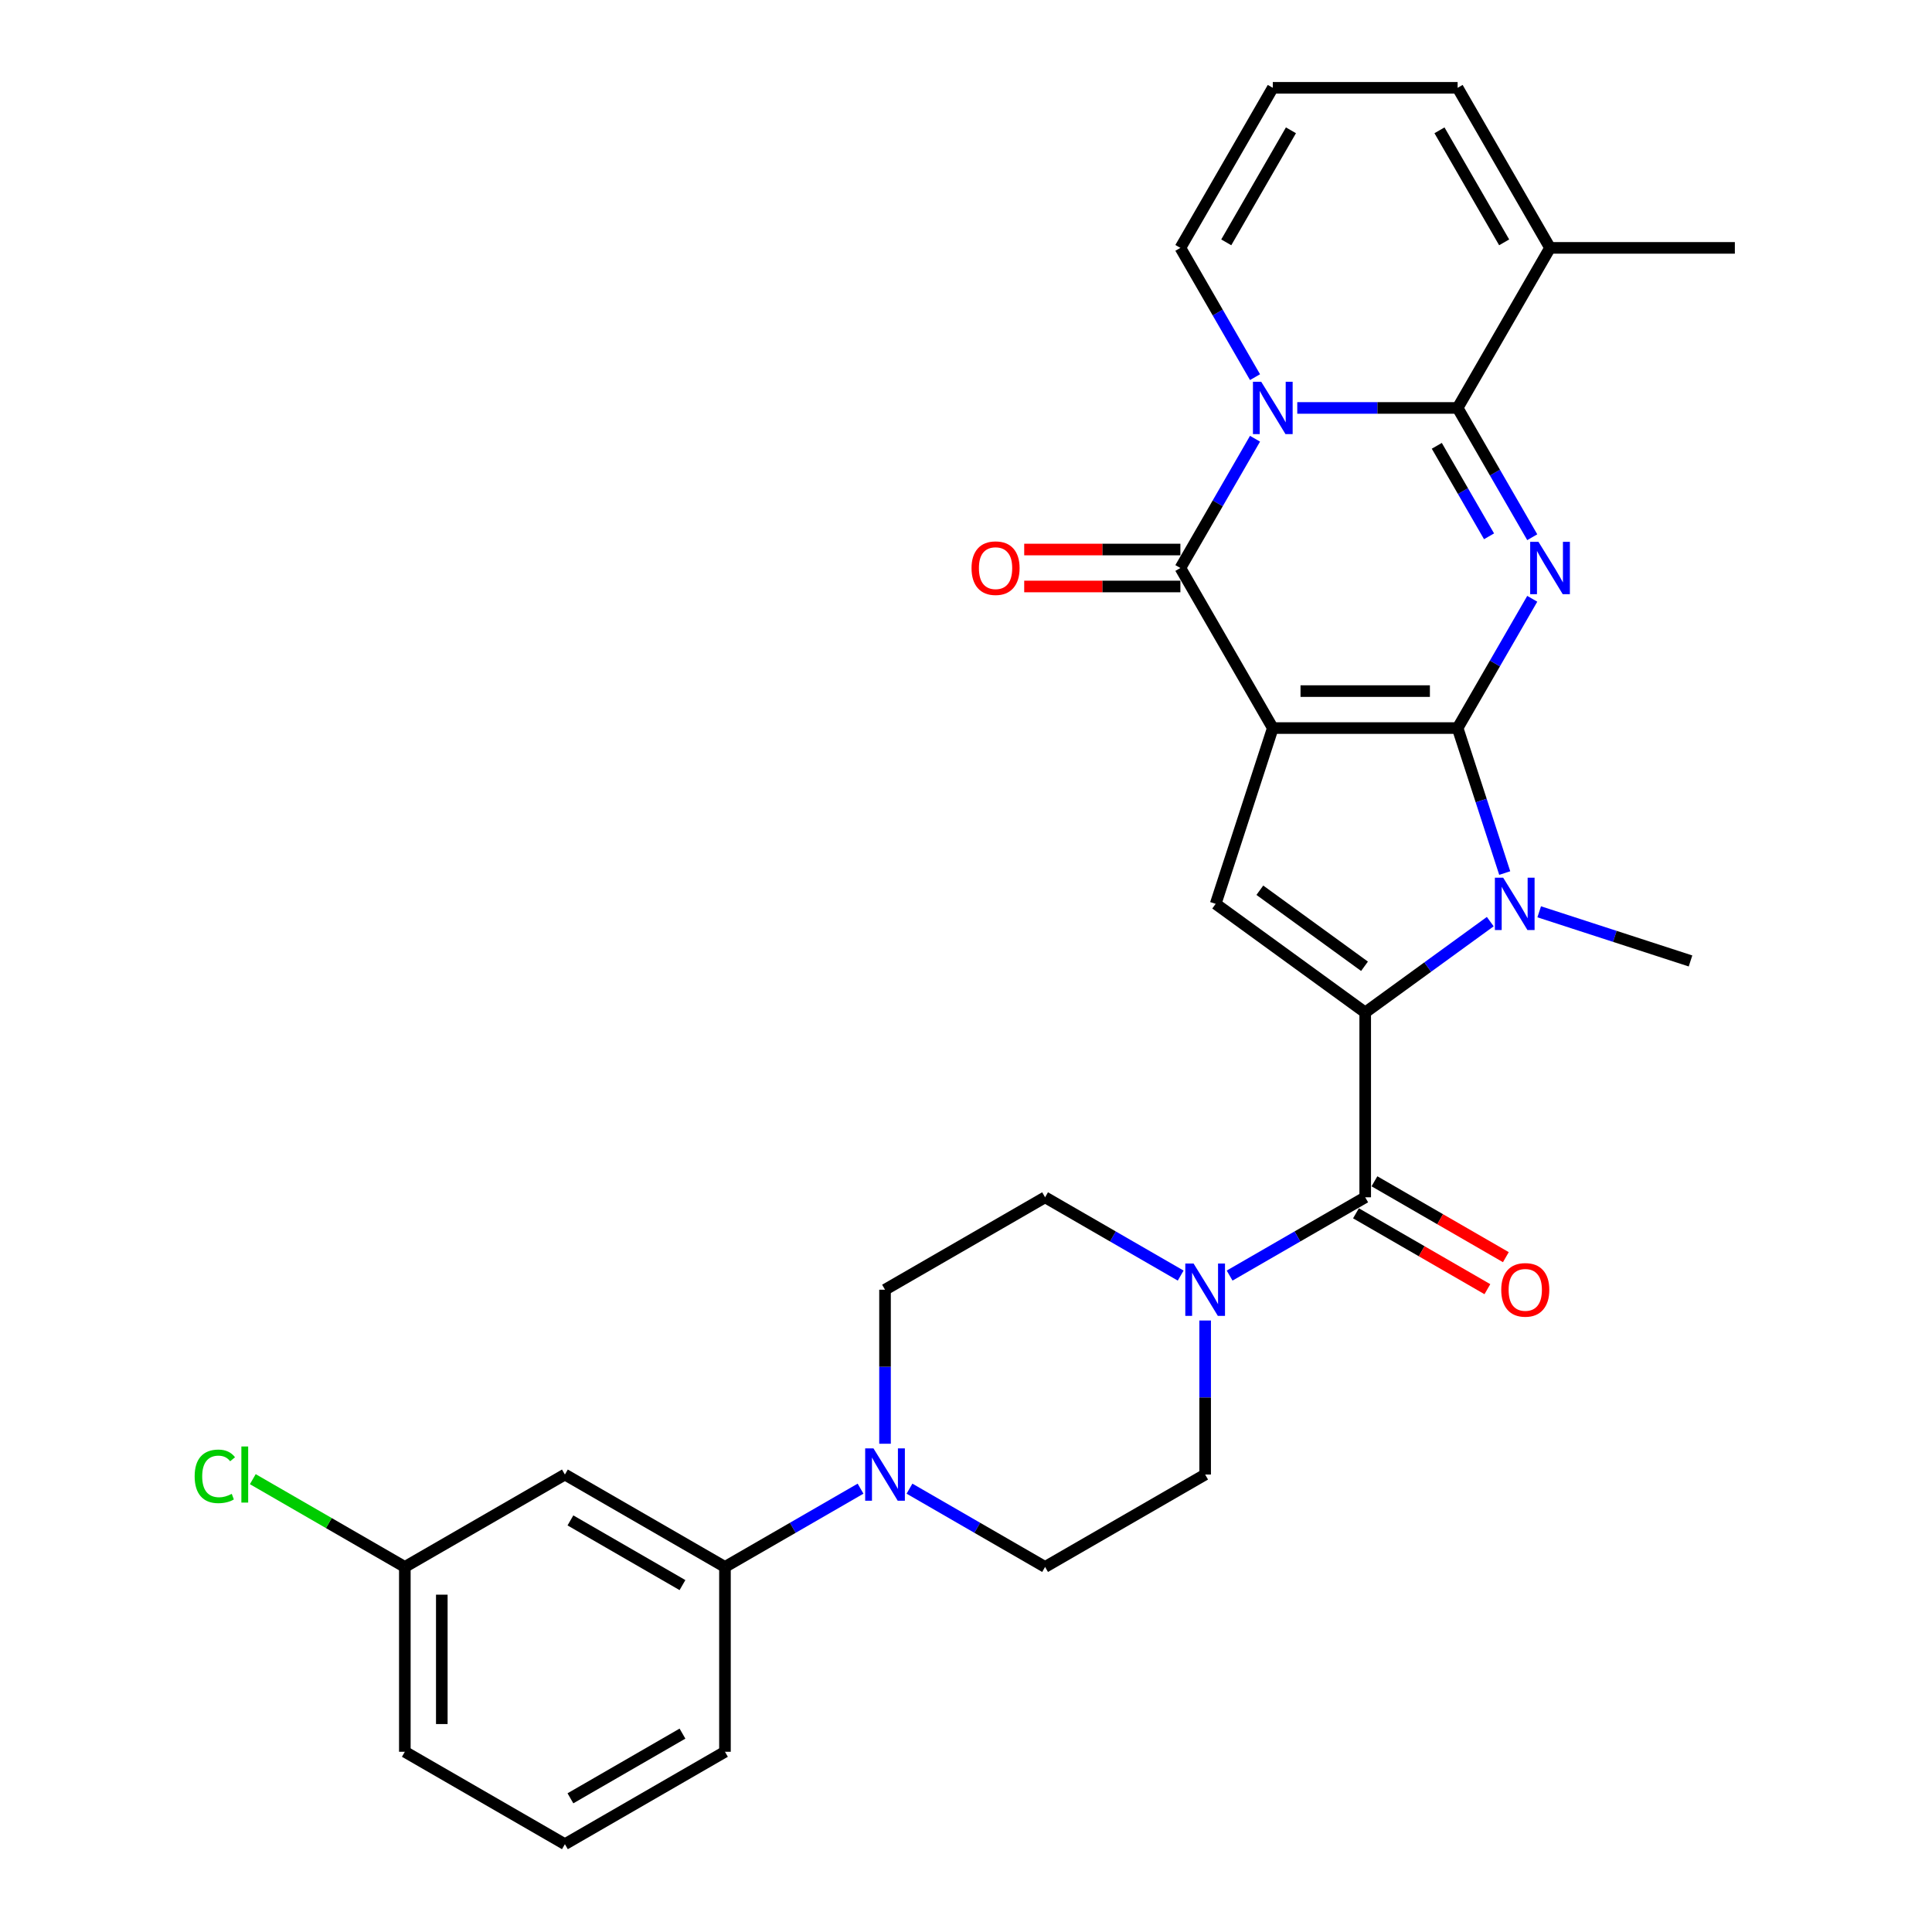<?xml version='1.0' encoding='iso-8859-1'?>
<svg version='1.1' baseProfile='full'
              xmlns='http://www.w3.org/2000/svg'
                      xmlns:rdkit='http://www.rdkit.org/xml'
                      xmlns:xlink='http://www.w3.org/1999/xlink'
                  xml:space='preserve'
width='1000px' height='1000px' viewBox='0 0 1000 1000'>
<!-- END OF HEADER -->
<rect style='opacity:1.0;fill:#FFFFFF;stroke:none' width='1000' height='1000' x='0' y='0'> </rect>
<path class='bond-0' d='M 754.462,376.845 L 658.798,376.845' style='fill:none;fill-rule:evenodd;stroke:#000000;stroke-width:6px;stroke-linecap:butt;stroke-linejoin:miter;stroke-opacity:1' />
<path class='bond-0' d='M 740.112,357.712 L 673.147,357.712' style='fill:none;fill-rule:evenodd;stroke:#000000;stroke-width:6px;stroke-linecap:butt;stroke-linejoin:miter;stroke-opacity:1' />
<path class='bond-1' d='M 754.462,376.845 L 773.777,343.39' style='fill:none;fill-rule:evenodd;stroke:#000000;stroke-width:6px;stroke-linecap:butt;stroke-linejoin:miter;stroke-opacity:1' />
<path class='bond-1' d='M 773.777,343.39 L 793.092,309.935' style='fill:none;fill-rule:evenodd;stroke:#0000FF;stroke-width:6px;stroke-linecap:butt;stroke-linejoin:miter;stroke-opacity:1' />
<path class='bond-6' d='M 754.462,376.845 L 766.653,414.367' style='fill:none;fill-rule:evenodd;stroke:#000000;stroke-width:6px;stroke-linecap:butt;stroke-linejoin:miter;stroke-opacity:1' />
<path class='bond-6' d='M 766.653,414.367 L 778.845,451.889' style='fill:none;fill-rule:evenodd;stroke:#0000FF;stroke-width:6px;stroke-linecap:butt;stroke-linejoin:miter;stroke-opacity:1' />
<path class='bond-5' d='M 658.798,376.845 L 610.966,293.997' style='fill:none;fill-rule:evenodd;stroke:#000000;stroke-width:6px;stroke-linecap:butt;stroke-linejoin:miter;stroke-opacity:1' />
<path class='bond-7' d='M 658.798,376.845 L 629.236,467.827' style='fill:none;fill-rule:evenodd;stroke:#000000;stroke-width:6px;stroke-linecap:butt;stroke-linejoin:miter;stroke-opacity:1' />
<path class='bond-3' d='M 793.092,278.06 L 773.777,244.605' style='fill:none;fill-rule:evenodd;stroke:#0000FF;stroke-width:6px;stroke-linecap:butt;stroke-linejoin:miter;stroke-opacity:1' />
<path class='bond-3' d='M 773.777,244.605 L 754.462,211.15' style='fill:none;fill-rule:evenodd;stroke:#000000;stroke-width:6px;stroke-linecap:butt;stroke-linejoin:miter;stroke-opacity:1' />
<path class='bond-3' d='M 770.728,277.59 L 757.207,254.171' style='fill:none;fill-rule:evenodd;stroke:#0000FF;stroke-width:6px;stroke-linecap:butt;stroke-linejoin:miter;stroke-opacity:1' />
<path class='bond-3' d='M 757.207,254.171 L 743.687,230.753' style='fill:none;fill-rule:evenodd;stroke:#000000;stroke-width:6px;stroke-linecap:butt;stroke-linejoin:miter;stroke-opacity:1' />
<path class='bond-2' d='M 671.464,211.15 L 712.963,211.15' style='fill:none;fill-rule:evenodd;stroke:#0000FF;stroke-width:6px;stroke-linecap:butt;stroke-linejoin:miter;stroke-opacity:1' />
<path class='bond-2' d='M 712.963,211.15 L 754.462,211.15' style='fill:none;fill-rule:evenodd;stroke:#000000;stroke-width:6px;stroke-linecap:butt;stroke-linejoin:miter;stroke-opacity:1' />
<path class='bond-12' d='M 649.596,195.212 L 630.281,161.757' style='fill:none;fill-rule:evenodd;stroke:#0000FF;stroke-width:6px;stroke-linecap:butt;stroke-linejoin:miter;stroke-opacity:1' />
<path class='bond-12' d='M 630.281,161.757 L 610.966,128.302' style='fill:none;fill-rule:evenodd;stroke:#000000;stroke-width:6px;stroke-linecap:butt;stroke-linejoin:miter;stroke-opacity:1' />
<path class='bond-31' d='M 649.596,227.087 L 630.281,260.542' style='fill:none;fill-rule:evenodd;stroke:#0000FF;stroke-width:6px;stroke-linecap:butt;stroke-linejoin:miter;stroke-opacity:1' />
<path class='bond-31' d='M 630.281,260.542 L 610.966,293.997' style='fill:none;fill-rule:evenodd;stroke:#000000;stroke-width:6px;stroke-linecap:butt;stroke-linejoin:miter;stroke-opacity:1' />
<path class='bond-11' d='M 754.462,211.15 L 802.294,128.302' style='fill:none;fill-rule:evenodd;stroke:#000000;stroke-width:6px;stroke-linecap:butt;stroke-linejoin:miter;stroke-opacity:1' />
<path class='bond-4' d='M 706.63,524.057 L 738.994,500.543' style='fill:none;fill-rule:evenodd;stroke:#000000;stroke-width:6px;stroke-linecap:butt;stroke-linejoin:miter;stroke-opacity:1' />
<path class='bond-4' d='M 738.994,500.543 L 771.358,477.029' style='fill:none;fill-rule:evenodd;stroke:#0000FF;stroke-width:6px;stroke-linecap:butt;stroke-linejoin:miter;stroke-opacity:1' />
<path class='bond-8' d='M 706.63,524.057 L 706.63,619.721' style='fill:none;fill-rule:evenodd;stroke:#000000;stroke-width:6px;stroke-linecap:butt;stroke-linejoin:miter;stroke-opacity:1' />
<path class='bond-30' d='M 706.63,524.057 L 629.236,467.827' style='fill:none;fill-rule:evenodd;stroke:#000000;stroke-width:6px;stroke-linecap:butt;stroke-linejoin:miter;stroke-opacity:1' />
<path class='bond-30' d='M 706.267,500.144 L 652.091,460.783' style='fill:none;fill-rule:evenodd;stroke:#000000;stroke-width:6px;stroke-linecap:butt;stroke-linejoin:miter;stroke-opacity:1' />
<path class='bond-15' d='M 610.966,284.431 L 570.547,284.431' style='fill:none;fill-rule:evenodd;stroke:#000000;stroke-width:6px;stroke-linecap:butt;stroke-linejoin:miter;stroke-opacity:1' />
<path class='bond-15' d='M 570.547,284.431 L 530.129,284.431' style='fill:none;fill-rule:evenodd;stroke:#FF0000;stroke-width:6px;stroke-linecap:butt;stroke-linejoin:miter;stroke-opacity:1' />
<path class='bond-15' d='M 610.966,303.564 L 570.547,303.564' style='fill:none;fill-rule:evenodd;stroke:#000000;stroke-width:6px;stroke-linecap:butt;stroke-linejoin:miter;stroke-opacity:1' />
<path class='bond-15' d='M 570.547,303.564 L 530.129,303.564' style='fill:none;fill-rule:evenodd;stroke:#FF0000;stroke-width:6px;stroke-linecap:butt;stroke-linejoin:miter;stroke-opacity:1' />
<path class='bond-23' d='M 796.689,471.942 L 835.848,484.665' style='fill:none;fill-rule:evenodd;stroke:#0000FF;stroke-width:6px;stroke-linecap:butt;stroke-linejoin:miter;stroke-opacity:1' />
<path class='bond-23' d='M 835.848,484.665 L 875.006,497.389' style='fill:none;fill-rule:evenodd;stroke:#000000;stroke-width:6px;stroke-linecap:butt;stroke-linejoin:miter;stroke-opacity:1' />
<path class='bond-9' d='M 706.63,619.721 L 671.539,639.981' style='fill:none;fill-rule:evenodd;stroke:#000000;stroke-width:6px;stroke-linecap:butt;stroke-linejoin:miter;stroke-opacity:1' />
<path class='bond-9' d='M 671.539,639.981 L 636.448,660.24' style='fill:none;fill-rule:evenodd;stroke:#0000FF;stroke-width:6px;stroke-linecap:butt;stroke-linejoin:miter;stroke-opacity:1' />
<path class='bond-17' d='M 701.846,628.006 L 735.856,647.641' style='fill:none;fill-rule:evenodd;stroke:#000000;stroke-width:6px;stroke-linecap:butt;stroke-linejoin:miter;stroke-opacity:1' />
<path class='bond-17' d='M 735.856,647.641 L 769.866,667.277' style='fill:none;fill-rule:evenodd;stroke:#FF0000;stroke-width:6px;stroke-linecap:butt;stroke-linejoin:miter;stroke-opacity:1' />
<path class='bond-17' d='M 711.413,611.436 L 745.423,631.072' style='fill:none;fill-rule:evenodd;stroke:#000000;stroke-width:6px;stroke-linecap:butt;stroke-linejoin:miter;stroke-opacity:1' />
<path class='bond-17' d='M 745.423,631.072 L 779.432,650.707' style='fill:none;fill-rule:evenodd;stroke:#FF0000;stroke-width:6px;stroke-linecap:butt;stroke-linejoin:miter;stroke-opacity:1' />
<path class='bond-19' d='M 611.116,660.24 L 576.025,639.981' style='fill:none;fill-rule:evenodd;stroke:#0000FF;stroke-width:6px;stroke-linecap:butt;stroke-linejoin:miter;stroke-opacity:1' />
<path class='bond-19' d='M 576.025,639.981 L 540.934,619.721' style='fill:none;fill-rule:evenodd;stroke:#000000;stroke-width:6px;stroke-linecap:butt;stroke-linejoin:miter;stroke-opacity:1' />
<path class='bond-20' d='M 623.782,683.491 L 623.782,723.354' style='fill:none;fill-rule:evenodd;stroke:#0000FF;stroke-width:6px;stroke-linecap:butt;stroke-linejoin:miter;stroke-opacity:1' />
<path class='bond-20' d='M 623.782,723.354 L 623.782,763.217' style='fill:none;fill-rule:evenodd;stroke:#000000;stroke-width:6px;stroke-linecap:butt;stroke-linejoin:miter;stroke-opacity:1' />
<path class='bond-10' d='M 470.753,770.53 L 505.844,790.79' style='fill:none;fill-rule:evenodd;stroke:#0000FF;stroke-width:6px;stroke-linecap:butt;stroke-linejoin:miter;stroke-opacity:1' />
<path class='bond-10' d='M 505.844,790.79 L 540.934,811.049' style='fill:none;fill-rule:evenodd;stroke:#000000;stroke-width:6px;stroke-linecap:butt;stroke-linejoin:miter;stroke-opacity:1' />
<path class='bond-13' d='M 445.421,770.53 L 410.33,790.79' style='fill:none;fill-rule:evenodd;stroke:#0000FF;stroke-width:6px;stroke-linecap:butt;stroke-linejoin:miter;stroke-opacity:1' />
<path class='bond-13' d='M 410.33,790.79 L 375.239,811.049' style='fill:none;fill-rule:evenodd;stroke:#000000;stroke-width:6px;stroke-linecap:butt;stroke-linejoin:miter;stroke-opacity:1' />
<path class='bond-33' d='M 458.087,747.28 L 458.087,707.416' style='fill:none;fill-rule:evenodd;stroke:#0000FF;stroke-width:6px;stroke-linecap:butt;stroke-linejoin:miter;stroke-opacity:1' />
<path class='bond-33' d='M 458.087,707.416 L 458.087,667.553' style='fill:none;fill-rule:evenodd;stroke:#000000;stroke-width:6px;stroke-linecap:butt;stroke-linejoin:miter;stroke-opacity:1' />
<path class='bond-18' d='M 802.294,128.302 L 754.462,45.455' style='fill:none;fill-rule:evenodd;stroke:#000000;stroke-width:6px;stroke-linecap:butt;stroke-linejoin:miter;stroke-opacity:1' />
<path class='bond-18' d='M 778.549,125.441 L 745.067,67.448' style='fill:none;fill-rule:evenodd;stroke:#000000;stroke-width:6px;stroke-linecap:butt;stroke-linejoin:miter;stroke-opacity:1' />
<path class='bond-26' d='M 802.294,128.302 L 897.958,128.302' style='fill:none;fill-rule:evenodd;stroke:#000000;stroke-width:6px;stroke-linecap:butt;stroke-linejoin:miter;stroke-opacity:1' />
<path class='bond-32' d='M 610.966,128.302 L 658.798,45.455' style='fill:none;fill-rule:evenodd;stroke:#000000;stroke-width:6px;stroke-linecap:butt;stroke-linejoin:miter;stroke-opacity:1' />
<path class='bond-32' d='M 634.71,125.441 L 668.192,67.448' style='fill:none;fill-rule:evenodd;stroke:#000000;stroke-width:6px;stroke-linecap:butt;stroke-linejoin:miter;stroke-opacity:1' />
<path class='bond-14' d='M 375.239,811.049 L 292.392,763.217' style='fill:none;fill-rule:evenodd;stroke:#000000;stroke-width:6px;stroke-linecap:butt;stroke-linejoin:miter;stroke-opacity:1' />
<path class='bond-14' d='M 353.246,820.444 L 295.252,786.961' style='fill:none;fill-rule:evenodd;stroke:#000000;stroke-width:6px;stroke-linecap:butt;stroke-linejoin:miter;stroke-opacity:1' />
<path class='bond-27' d='M 375.239,811.049 L 375.239,906.713' style='fill:none;fill-rule:evenodd;stroke:#000000;stroke-width:6px;stroke-linecap:butt;stroke-linejoin:miter;stroke-opacity:1' />
<path class='bond-24' d='M 292.392,763.217 L 209.544,811.049' style='fill:none;fill-rule:evenodd;stroke:#000000;stroke-width:6px;stroke-linecap:butt;stroke-linejoin:miter;stroke-opacity:1' />
<path class='bond-16' d='M 658.798,45.455 L 754.462,45.455' style='fill:none;fill-rule:evenodd;stroke:#000000;stroke-width:6px;stroke-linecap:butt;stroke-linejoin:miter;stroke-opacity:1' />
<path class='bond-21' d='M 540.934,619.721 L 458.087,667.553' style='fill:none;fill-rule:evenodd;stroke:#000000;stroke-width:6px;stroke-linecap:butt;stroke-linejoin:miter;stroke-opacity:1' />
<path class='bond-22' d='M 623.782,763.217 L 540.934,811.049' style='fill:none;fill-rule:evenodd;stroke:#000000;stroke-width:6px;stroke-linecap:butt;stroke-linejoin:miter;stroke-opacity:1' />
<path class='bond-25' d='M 209.544,811.049 L 170.196,788.332' style='fill:none;fill-rule:evenodd;stroke:#000000;stroke-width:6px;stroke-linecap:butt;stroke-linejoin:miter;stroke-opacity:1' />
<path class='bond-25' d='M 170.196,788.332 L 130.848,765.614' style='fill:none;fill-rule:evenodd;stroke:#00CC00;stroke-width:6px;stroke-linecap:butt;stroke-linejoin:miter;stroke-opacity:1' />
<path class='bond-34' d='M 209.544,811.049 L 209.544,906.713' style='fill:none;fill-rule:evenodd;stroke:#000000;stroke-width:6px;stroke-linecap:butt;stroke-linejoin:miter;stroke-opacity:1' />
<path class='bond-34' d='M 228.677,825.399 L 228.677,892.364' style='fill:none;fill-rule:evenodd;stroke:#000000;stroke-width:6px;stroke-linecap:butt;stroke-linejoin:miter;stroke-opacity:1' />
<path class='bond-28' d='M 375.239,906.713 L 292.392,954.545' style='fill:none;fill-rule:evenodd;stroke:#000000;stroke-width:6px;stroke-linecap:butt;stroke-linejoin:miter;stroke-opacity:1' />
<path class='bond-28' d='M 353.246,897.319 L 295.252,930.801' style='fill:none;fill-rule:evenodd;stroke:#000000;stroke-width:6px;stroke-linecap:butt;stroke-linejoin:miter;stroke-opacity:1' />
<path class='bond-29' d='M 292.392,954.545 L 209.544,906.713' style='fill:none;fill-rule:evenodd;stroke:#000000;stroke-width:6px;stroke-linecap:butt;stroke-linejoin:miter;stroke-opacity:1' />
<path  class='atom-2' d='M 796.305 280.451
L 805.183 294.801
Q 806.063 296.217, 807.479 298.78
Q 808.895 301.344, 808.971 301.497
L 808.971 280.451
L 812.568 280.451
L 812.568 307.543
L 808.856 307.543
L 799.328 291.854
Q 798.218 290.018, 797.032 287.913
Q 795.884 285.808, 795.54 285.158
L 795.54 307.543
L 792.019 307.543
L 792.019 280.451
L 796.305 280.451
' fill='#0000FF'/>
<path  class='atom-3' d='M 652.809 197.604
L 661.687 211.953
Q 662.567 213.369, 663.983 215.933
Q 665.398 218.497, 665.475 218.65
L 665.475 197.604
L 669.072 197.604
L 669.072 224.696
L 665.36 224.696
L 655.832 209.007
Q 654.722 207.17, 653.536 205.065
Q 652.388 202.961, 652.044 202.31
L 652.044 224.696
L 648.523 224.696
L 648.523 197.604
L 652.809 197.604
' fill='#0000FF'/>
<path  class='atom-7' d='M 778.035 454.281
L 786.913 468.63
Q 787.793 470.046, 789.209 472.61
Q 790.624 475.174, 790.701 475.327
L 790.701 454.281
L 794.298 454.281
L 794.298 481.373
L 790.586 481.373
L 781.058 465.684
Q 779.948 463.847, 778.762 461.743
Q 777.614 459.638, 777.27 458.987
L 777.27 481.373
L 773.749 481.373
L 773.749 454.281
L 778.035 454.281
' fill='#0000FF'/>
<path  class='atom-10' d='M 617.793 654.007
L 626.671 668.357
Q 627.551 669.772, 628.967 672.336
Q 630.383 674.9, 630.459 675.053
L 630.459 654.007
L 634.056 654.007
L 634.056 681.099
L 630.345 681.099
L 620.816 665.41
Q 619.707 663.573, 618.521 661.469
Q 617.373 659.364, 617.028 658.714
L 617.028 681.099
L 613.508 681.099
L 613.508 654.007
L 617.793 654.007
' fill='#0000FF'/>
<path  class='atom-11' d='M 452.098 749.671
L 460.976 764.021
Q 461.856 765.437, 463.272 768
Q 464.688 770.564, 464.764 770.717
L 464.764 749.671
L 468.361 749.671
L 468.361 776.763
L 464.649 776.763
L 455.121 761.074
Q 454.012 759.238, 452.825 757.133
Q 451.677 755.028, 451.333 754.378
L 451.333 776.763
L 447.813 776.763
L 447.813 749.671
L 452.098 749.671
' fill='#0000FF'/>
<path  class='atom-16' d='M 502.865 294.074
Q 502.865 287.569, 506.079 283.933
Q 509.294 280.298, 515.301 280.298
Q 521.309 280.298, 524.523 283.933
Q 527.738 287.569, 527.738 294.074
Q 527.738 300.655, 524.485 304.406
Q 521.233 308.117, 515.301 308.117
Q 509.332 308.117, 506.079 304.406
Q 502.865 300.694, 502.865 294.074
M 515.301 305.056
Q 519.434 305.056, 521.653 302.301
Q 523.911 299.508, 523.911 294.074
Q 523.911 288.755, 521.653 286.076
Q 519.434 283.359, 515.301 283.359
Q 511.169 283.359, 508.911 286.038
Q 506.692 288.717, 506.692 294.074
Q 506.692 299.546, 508.911 302.301
Q 511.169 305.056, 515.301 305.056
' fill='#FF0000'/>
<path  class='atom-18' d='M 777.041 667.63
Q 777.041 661.124, 780.255 657.489
Q 783.47 653.854, 789.477 653.854
Q 795.485 653.854, 798.699 657.489
Q 801.914 661.124, 801.914 667.63
Q 801.914 674.211, 798.661 677.961
Q 795.408 681.673, 789.477 681.673
Q 783.508 681.673, 780.255 677.961
Q 777.041 674.25, 777.041 667.63
M 789.477 678.612
Q 793.61 678.612, 795.829 675.857
Q 798.087 673.063, 798.087 667.63
Q 798.087 662.311, 795.829 659.632
Q 793.61 656.915, 789.477 656.915
Q 785.345 656.915, 783.087 659.594
Q 780.867 662.272, 780.867 667.63
Q 780.867 673.102, 783.087 675.857
Q 785.345 678.612, 789.477 678.612
' fill='#FF0000'/>
<path  class='atom-26' d='M 100.753 764.155
Q 100.753 757.42, 103.89 753.899
Q 107.066 750.341, 113.074 750.341
Q 118.661 750.341, 121.646 754.282
L 119.12 756.348
Q 116.939 753.479, 113.074 753.479
Q 108.98 753.479, 106.798 756.234
Q 104.656 758.951, 104.656 764.155
Q 104.656 769.512, 106.875 772.267
Q 109.133 775.022, 113.495 775.022
Q 116.48 775.022, 119.962 773.224
L 121.033 776.094
Q 119.617 777.012, 117.475 777.548
Q 115.332 778.083, 112.959 778.083
Q 107.066 778.083, 103.89 774.486
Q 100.753 770.889, 100.753 764.155
' fill='#00CC00'/>
<path  class='atom-26' d='M 124.936 748.695
L 128.457 748.695
L 128.457 777.739
L 124.936 777.739
L 124.936 748.695
' fill='#00CC00'/>
</svg>

